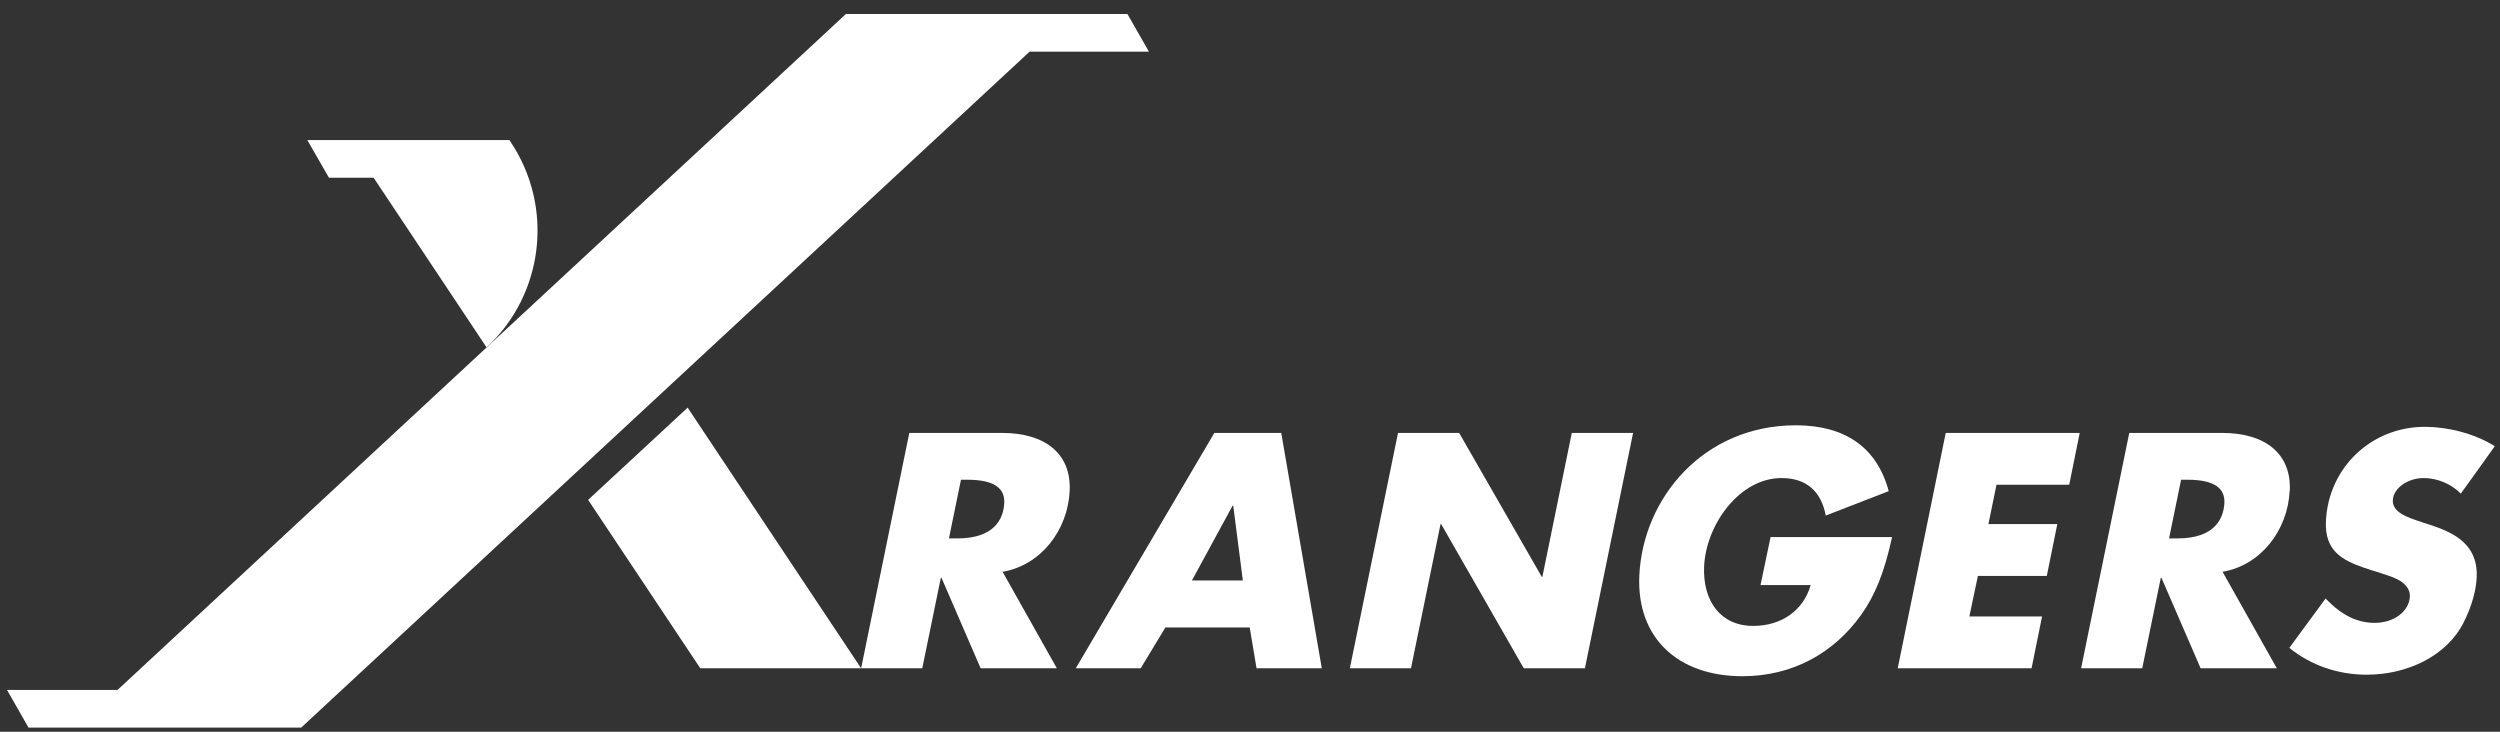 <svg width="164" height="48" viewBox="0 0 164 48" fill="none" xmlns="http://www.w3.org/2000/svg">
<rect x="0" y="0" width="164" height="48" fill="#333333" stroke="none"/>
<path d="M24.51 11.66L31.92 22.79C35.68 19.3 36.35 13.6 33.51 9.33L33.42 9.19H20.16L21.58 11.66H24.52H24.51Z" fill="white"/>
<path d="M75.37 3.39L73.96 0.92H70.21H64.14H55.49L7.71 45.26H0.46L1.87 47.73H5.04H11.69H19.76L67.54 3.39H75.37Z" fill="white"/>
<path d="M45.11 26.74L38.58 32.79L45.94 43.84H56.49L45.62 27.51L45.11 26.74Z" fill="white"/>
<path d="M65.75 28.4H59.65L56.49 43.84H60.5L61.72 37.9H61.76L64.33 43.84H69.33L65.77 37.51C68.29 37.08 70.05 34.77 70.17 32.21C70.29 29.73 68.52 28.4 65.74 28.4H65.75ZM65.88 32.99C65.83 34.01 65.26 35.32 62.8 35.32H62.25L63.04 31.47H63.45C65.27 31.47 65.92 32.06 65.88 32.99Z" fill="white"/>
<path d="M79.66 28.4L70.57 43.84H74.83L76.45 41.16H81.98L82.43 43.84H86.71L84.05 28.4H79.67H79.66ZM78.19 38.08L80.86 33.17H80.9L81.53 38.08H78.19Z" fill="white"/>
<path d="M101.18 37.84H101.14L95.72 28.4H91.71L88.55 43.84H92.56L94.5 34.38H94.54L99.96 43.84H103.97L107.13 28.4H103.11L101.18 37.84Z" fill="white"/>
<path d="M115.5 38.38H118.78C118.31 40.04 116.87 41.06 115.01 41.06C112.86 41.06 111.69 39.42 111.79 37.15C111.92 34.41 114.11 31.36 116.87 31.36C118.51 31.36 119.47 32.24 119.77 33.82L123.9 32.22C123.13 29.33 121.01 27.9 117.81 27.9C111.75 27.9 107.78 32.67 107.54 37.75C107.35 41.87 110.1 44.36 114.3 44.36C117.62 44.36 120.31 42.82 122.08 40.35C122.98 39.1 123.62 37.55 124.12 35.23H116.15L115.49 38.38H115.5Z" fill="white"/>
<path d="M124.49 43.84H133.27L133.96 40.44H129.19L129.75 37.78H134.27L134.96 34.38H130.44L130.97 31.8H135.74L136.43 28.4H127.64L124.49 43.84Z" fill="white"/>
<path d="M150.21 32.21C150.33 29.73 148.56 28.4 145.78 28.4H139.68L136.52 43.84H140.53L141.75 37.9H141.79L144.36 43.84H149.36L145.8 37.51C148.32 37.08 150.08 34.77 150.2 32.21H150.21ZM142.84 35.32H142.29L143.08 31.47H143.49C145.31 31.47 145.96 32.06 145.92 32.99C145.87 34.01 145.3 35.32 142.84 35.32Z" fill="white"/>
<path d="M158.91 34.26C157.84 33.93 156.93 33.58 156.97 32.81C157.01 31.99 158 31.36 158.98 31.36C159.9 31.36 160.8 31.75 161.43 32.38L163.66 29.27C162.31 28.43 160.57 28 159.07 28C155.57 28 152.74 30.66 152.58 34.2C152.49 36.17 153.71 36.76 155.04 37.23C155.81 37.5 156.62 37.7 157.2 37.97C157.74 38.22 158.11 38.63 158.09 39.12C158.04 40.12 157.03 40.86 155.78 40.86C154.67 40.86 153.63 40.39 152.56 39.26L150.18 42.5C151.6 43.65 153.37 44.26 155.26 44.26C157.92 44.26 160.52 43.03 161.62 40.82C162.16 39.76 162.44 38.69 162.47 37.87C162.58 35.43 160.55 34.78 158.91 34.27V34.26Z" fill="white"/>
</svg>
